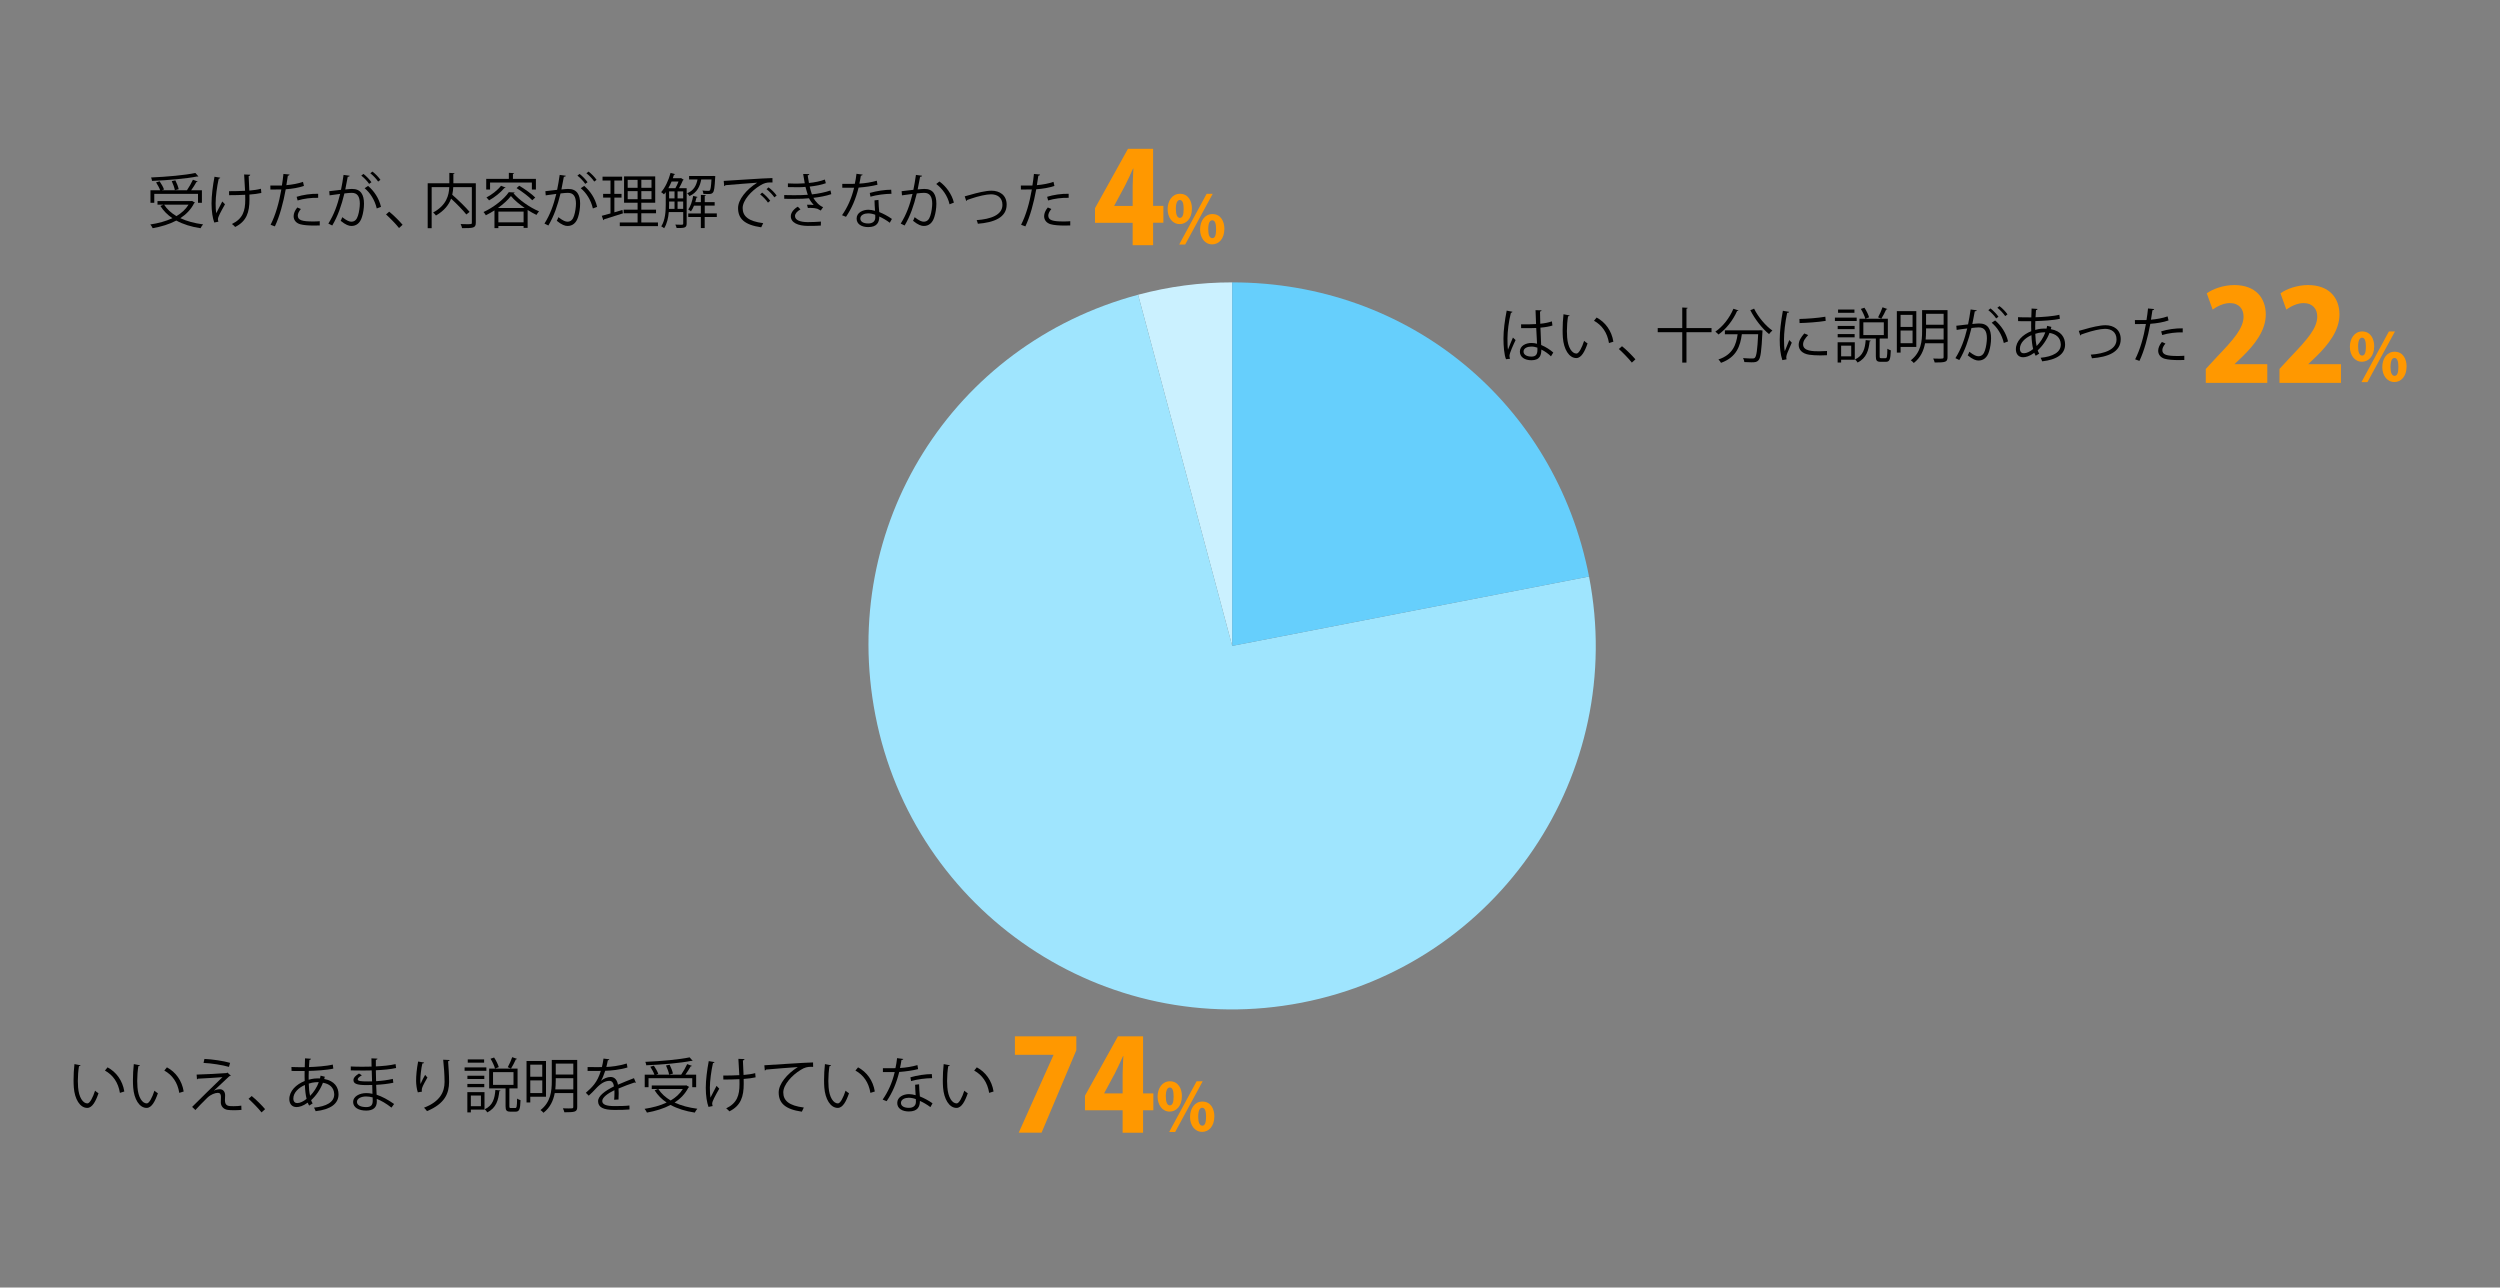 <?xml version="1.0" encoding="UTF-8"?><svg id="b" xmlns="http://www.w3.org/2000/svg" viewBox="0 0 800 412"><rect x="0" y="0" width="800" height="412" fill="#808080" stroke="none"/><g id="c"><path d="M394.3,206.68l-30.11-112.36c9.93-2.66,19.83-3.96,30.11-3.96v116.32Z" style="fill:#cbf1ff; fill-rule:evenodd;"/><path d="M394.3,206.68l114.19-22.2c12.26,63.06-28.93,124.12-91.99,136.38-63.06,12.26-124.12-28.93-136.38-91.99-11.77-60.54,24.51-118.59,84.08-134.55l30.11,112.36Z" style="fill:#9fe5fe; fill-rule:evenodd;"/><path d="M394.3,206.68v-116.32c56.53,0,103.4,38.63,114.19,94.13l-114.19,22.2Z" style="fill:#66cffc; fill-rule:evenodd;"/><path d="M481.93,114.96c-.59-1.37-.82-4.2-.82-6.69s.4-5.7,1.03-8.87l1.84.36c-.04.19-.23.32-.49.34-.68,2.6-1.1,5.98-1.1,8.19,0,1.44.02,2.89.17,3.59.42-1.14,1.18-2.96,1.58-3.86l.85.8c-.63,1.29-1.96,4.18-1.96,5.07,0,.27.06.55.19.91l-1.29.15ZM486.75,103.78c1.6.02,3.19.04,4.79-.08-.08-1.63-.13-3.04-.17-4.45l1.92.06c-.02.19-.19.34-.49.4.02,1.22.06,2.45.09,3.89,1.5-.15,2.72-.42,3.72-.76l.17,1.33c-.91.29-2.22.55-3.84.68.08,2.11.17,4.33.23,5.55,1.44.59,2.89,1.52,3.88,2.41l-.74,1.22c-.78-.78-1.9-1.61-3.08-2.17-.02,1.61-.32,3.42-3.17,3.42-2.22,0-3.7-1.06-3.7-2.74,0-1.94,1.96-2.79,3.7-2.79.59,0,1.22.08,1.8.25-.06-1.2-.17-3.19-.27-5.05-.59.04-1.39.06-1.94.06h-2.89l-.02-1.23ZM491.96,111.24c-.61-.19-1.25-.34-1.88-.34-1.16,0-2.55.42-2.55,1.61,0,1.06,1.14,1.6,2.53,1.6s1.92-.68,1.92-2.2l-.02-.67Z"/><path d="M502.28,100.94c-.04.17-.25.29-.51.3-.23,1.42-.36,3.13-.36,4.73,0,.7.04,1.39.08,2,.23,3.23,1.54,5.19,3,5.17.76,0,1.75-1.94,2.43-4.07.27.27.78.63,1.1.82-.87,2.56-1.98,4.65-3.55,4.69-2.41.04-4.08-2.89-4.35-6.53-.06-.72-.08-1.52-.08-2.38,0-1.67.09-3.5.28-5.11l1.96.38ZM514.87,109.78c-.53-3.32-2.22-5.72-4.79-7.14l.84-1.03c2.77,1.48,4.81,4.22,5.36,7.73l-1.41.44Z"/><path d="M519.04,110.79c1.41,1.12,3.27,3,4.29,4.2l-1.14,1.04c-.95-1.22-2.89-3.21-4.16-4.35l1.01-.89Z"/><path d="M547.69,104.99v1.31h-8.02v9.73h-1.35v-9.73h-7.85v-1.31h7.85v-6.59l1.75.1c-.02.15-.13.25-.4.28v6.21h8.02Z"/><path d="M556.33,99.35c-.08.13-.21.19-.46.17-1.33,3-3.53,5.81-5.95,7.52-.23-.25-.68-.68-1.01-.91,2.36-1.6,4.54-4.35,5.78-7.33l1.63.55ZM562.98,105.69l.3-.02.72.08c0,.13-.02.3-.02.46-.3,6.14-.59,8.34-1.25,9.06-.53.61-1.1.67-2.26.67-.65,0-1.46-.02-2.28-.08-.02-.38-.19-.91-.42-1.27,1.29.11,2.53.13,2.98.13.4,0,.63-.04.82-.25.49-.49.8-2.47,1.04-7.52h-5.22c-.51,3.65-1.58,7.33-6.67,9.16-.17-.32-.51-.82-.82-1.08,4.6-1.54,5.68-4.73,6.14-8.07h-4.08v-1.25h11.02ZM561.31,98.76c1.25,2.62,3.74,5.57,5.85,7.01-.34.27-.82.78-1.06,1.14-2.13-1.69-4.58-4.81-6-7.66l1.22-.49Z"/><path d="M572.52,99.79c-.06.21-.25.32-.63.3-.67,3.1-1.01,6.5-1.01,8.55,0,1.42.06,2.87.25,3.76.36-.93,1.18-2.93,1.44-3.59l.8.84c-.78,1.92-1.35,3-1.61,3.86-.09.32-.15.63-.15.89,0,.21.04.4.09.59l-1.35.25c-.61-1.8-.84-4.01-.84-6.54s.4-5.96,1.01-9.25l2,.34ZM584.62,113.67c-.68.04-1.39.06-2.09.06-1.35,0-2.62-.08-3.53-.21-2.34-.34-3.42-1.63-3.42-3.15,0-1.31.72-2.41,1.79-3.67l1.24.53c-.95.99-1.62,1.9-1.62,2.98,0,2.2,3.23,2.2,5.21,2.2.8,0,1.65-.04,2.45-.09l-.02,1.35ZM575.83,102.07c2.45-.06,5.76-.29,8.28-.72l.11,1.33c-2.36.4-6.17.65-8.36.7l-.04-1.31Z"/><path d="M594.14,101.63v1.08h-6.97v-1.08h6.97ZM593.53,109.53v5.58h-4.37v.89h-1.12v-6.48h5.49ZM593.48,104.29v1.04h-5.42v-1.04h5.42ZM588.06,107.95v-1.04h5.42v1.04h-5.42ZM593.42,99.06v1.04h-5.24v-1.04h5.24ZM592.39,110.61h-3.23v3.42h3.23v-3.42ZM598.66,109c-.02.13-.15.21-.38.25-.3,2.79-.97,5.34-3.86,6.76-.15-.3-.51-.76-.82-.99,2.6-1.2,3.21-3.44,3.42-6.19l1.63.17ZM601.49,114.05c0,.49.08.57.51.57h1.35c.48,0,.57-.38.61-3.02.27.21.78.4,1.1.51-.09,2.94-.4,3.67-1.58,3.67h-1.65c-1.25,0-1.56-.4-1.56-1.73v-5.72h-5.24v-6.33h9.08v6.33h-2.47s-.09.04-.15.04v5.68ZM596.61,98.46c.65.95,1.25,2.22,1.5,3.08-.63.27-.91.36-1.2.46-.23-.85-.84-2.18-1.44-3.15l1.14-.38ZM596.27,103.15v4.07h6.55v-4.07h-6.55ZM603.96,98.89c-.04.11-.19.17-.38.15-.4.87-1.03,2.13-1.56,2.94-.23-.09-.78-.34-1.03-.44.47-.86,1.1-2.26,1.42-3.21l1.54.55Z"/><path d="M613.22,111.01h-5.03v1.82h-1.2v-13.26h6.23v11.44ZM612.02,100.75h-3.84v3.86h3.84v-3.86ZM608.18,109.83h3.84v-4.05h-3.84v4.05ZM623.21,99.22v15.05c0,.85-.21,1.27-.8,1.48s-1.63.25-3.31.25c-.06-.36-.29-.91-.48-1.27.65.02,1.27.04,1.79.04,1.39,0,1.54,0,1.54-.49v-4.43h-5.93c-.44,2.3-1.42,4.62-3.61,6.31-.19-.25-.67-.7-.95-.87,3.29-2.53,3.61-6.19,3.61-9.21v-6.84h8.13ZM616.33,106.05c0,.82-.04,1.69-.13,2.6h5.76v-3.57h-5.62v.97ZM621.96,100.41h-5.62v3.5h5.62v-3.5Z"/><path d="M632.56,99.29c-.04.23-.27.32-.63.34-.21,1.06-.55,2.91-.78,4.05.85-.1,1.63-.17,2.11-.17,2.89-.04,3.88,1.88,3.88,4.73,0,1.42-.27,3.12-.65,4.26-.59,1.94-1.8,2.87-3.38,2.87-.78,0-1.8-.32-3.44-1.65.21-.34.36-.76.51-1.16,1.52,1.18,2.32,1.44,2.91,1.44,1.08,0,1.73-.68,2.11-1.9.4-1.18.61-2.93.61-3.89-.02-2.17-.72-3.46-2.62-3.44-.57,0-1.35.08-2.32.19-.95,3.88-2.07,7.2-3.89,10.26l-1.25-.61c1.84-2.94,2.89-5.89,3.78-9.5-.97.11-2.36.28-3.38.46l-.11-1.33c.93-.11,2.49-.28,3.76-.44.29-1.39.59-3.1.82-4.77l1.98.27ZM636.97,98.7c.91.7,1.99,1.84,2.54,2.66l-.74.53c-.53-.82-1.67-2.01-2.51-2.64l.7-.55ZM641.22,109.76c-.63-2.74-2.13-5.03-3.88-6.48l1.1-.74c1.88,1.58,3.51,3.95,4.14,6.71l-1.37.51ZM639.84,97.96c.93.68,2.01,1.82,2.56,2.64l-.74.55c-.53-.82-1.67-2.03-2.51-2.66l.68-.53Z"/><path d="M656.44,104.61c-.06.25-.11.49-.19.72,3.34.59,4.58,2.68,4.58,4.92,0,3.02-2.58,4.84-7.33,5.38-.08-.27-.34-.84-.51-1.14,3.93-.38,6.46-1.75,6.46-4.2v-.13c-.09-2.2-1.58-3.29-3.61-3.63-.82,2.15-2.2,4.14-3.78,5.59.13.4.3.74.49,1.03l-1.12.7c-.17-.27-.32-.59-.46-.95-1.52,1.12-2.74,1.42-3.59,1.42-1.52,0-2.3-1.12-2.3-2.53,0-2.62,2.17-4.71,4.92-5.81-.04-.99-.04-2.07-.02-3.19-3.21,0-3.55,0-4.18-.04l-.04-1.25c.97.06,2.62.06,4.26.06.02-.87.06-1.94.09-2.83l1.9.13c-.02.19-.21.34-.49.38-.06.7-.1,1.58-.15,2.28,2.07-.06,5.7-.3,7.62-.8l.17,1.29c-2.01.49-5.68.68-7.85.74-.04.99-.06,1.94-.04,2.83,1.33-.42,2.53-.44,2.85-.44.28,0,.53,0,.78.02.08-.3.13-.59.19-.89l1.35.34ZM650.61,111.7c-.3-1.18-.48-2.68-.55-4.45-2.07.91-3.69,2.49-3.69,4.33,0,1.12.63,1.5,1.31,1.46.89-.02,1.92-.53,2.93-1.35ZM654.5,106.36c-.3-.02-1.79-.06-3.21.46.04,1.54.17,2.85.44,3.91,1.14-1.16,2.17-2.7,2.77-4.37Z"/><path d="M665.2,105.88c.34-.08,1.04-.27,1.69-.46,2.36-.7,5.11-1.35,6.88-1.35,2.56,0,4.86,1.37,4.86,4.46,0,4.18-4.14,5.72-9.21,6.12-.08-.29-.27-.93-.38-1.16,4.46-.32,8.25-1.62,8.25-4.88,0-2.37-1.69-3.4-3.71-3.38-1.52.02-3.97.57-6.36,1.39-.44.15-.91.32-1.22.42-.04.15-.17.28-.3.32l-.49-1.48Z"/><path d="M693.93,102.54c-1.62.57-3.76.93-5.83,1.08-.8,4.35-1.96,8.68-3.48,11.87l-1.37-.51c1.56-3.06,2.7-6.99,3.44-11.3-.38.02-2.93.04-3.5.02l-.02-1.29c.3.02.7.02,1.14.02.17,0,2.07,0,2.57-.02.19-1.22.38-2.55.49-3.7l1.96.19c-.02.21-.29.36-.55.38-.11.84-.3,1.86-.47,3.02,1.86-.17,3.74-.49,5.32-1.06l.3,1.31ZM698.98,115.19c-.57.02-1.16.04-1.75.04-1.79,0-3.48-.13-4.5-.42-1.35-.38-2.13-1.37-2.11-2.62.02-.84.38-1.79,1.18-2.75l1.14.49c-.67.78-.99,1.52-.99,2.11,0,1.5,1.44,1.88,4.9,1.88.7,0,1.42-.02,2.13-.08v1.35ZM691.57,106.04c1.96-.63,4.65-1.03,6.9-.97v1.29c-2.15-.06-4.64.25-6.57.85l-.32-1.18Z"/><path d="M725.54,122.52h-19.69v-4.46l3.57-3.86c5.32-5.56,8.52-9.17,8.52-12.91,0-2.35-1.42-4.3-4.38-4.3-2.07,0-4.1,1.06-5.52,2.07l-1.87-5.2c1.91-1.38,5.28-2.64,8.81-2.64,6.94,0,10.07,4.26,10.07,9.42s-3.57,9.62-7.35,13.35l-2.6,2.48v.08h10.43v5.97Z" style="fill:#ff9800;"/><path d="M749.12,122.52h-19.69v-4.46l3.57-3.86c5.32-5.56,8.52-9.17,8.52-12.91,0-2.35-1.42-4.3-4.38-4.3-2.07,0-4.1,1.06-5.52,2.07l-1.87-5.2c1.91-1.38,5.28-2.64,8.81-2.64,6.94,0,10.07,4.26,10.07,9.42s-3.57,9.62-7.35,13.35l-2.6,2.48v.08h10.43v5.97Z" style="fill:#ff9800;"/><path d="M759.74,110.79c0,3.3-1.9,4.97-3.91,4.97-2.37,0-3.87-2.13-3.87-4.78s1.46-4.92,3.95-4.92c2.71,0,3.83,2.43,3.83,4.73ZM754.6,111.03c0,1.73.44,2.75,1.29,2.75s1.2-1.01,1.2-2.85c0-1.71-.32-2.87-1.23-2.87-1.25,0-1.27,2.24-1.27,2.98ZM757.58,122.29h-1.92l8.79-16.23h1.94l-8.81,16.23ZM770.11,117.26c0,3.32-1.88,4.99-3.89,4.99-2.39,0-3.89-2.13-3.89-4.78s1.46-4.92,3.95-4.92c2.75,0,3.83,2.43,3.83,4.71ZM764.96,117.54c0,1.73.46,2.73,1.31,2.73s1.21-.99,1.21-2.85c0-1.69-.3-2.87-1.23-2.87-.55,0-1.29.38-1.29,3Z" style="fill:#ff9800;"/><path d="M25.78,340.89c-.04.17-.25.29-.51.3-.23,1.42-.36,3.13-.36,4.73,0,.7.04,1.39.08,2,.23,3.23,1.54,5.19,3,5.17.76,0,1.75-1.94,2.43-4.07.27.27.78.63,1.1.82-.87,2.56-1.98,4.65-3.55,4.69-2.41.04-4.08-2.89-4.35-6.54-.06-.72-.08-1.52-.08-2.37,0-1.67.09-3.5.28-5.11l1.96.38ZM38.37,349.72c-.53-3.33-2.22-5.72-4.79-7.14l.84-1.03c2.77,1.48,4.81,4.22,5.36,7.73l-1.41.44Z"/><path d="M44.78,340.89c-.04.17-.25.29-.51.3-.23,1.42-.36,3.13-.36,4.73,0,.7.04,1.39.08,2,.23,3.23,1.54,5.19,3,5.17.76,0,1.75-1.94,2.43-4.07.27.27.78.63,1.1.82-.87,2.56-1.98,4.65-3.55,4.69-2.41.04-4.08-2.89-4.35-6.54-.06-.72-.08-1.52-.08-2.37,0-1.67.09-3.5.28-5.11l1.96.38ZM57.37,349.72c-.53-3.33-2.22-5.72-4.79-7.14l.84-1.03c2.77,1.48,4.81,4.22,5.36,7.73l-1.41.44Z"/><path d="M68.49,349c.65-.32,1.27-.44,1.88-.44.97,0,1.67.74,1.67,1.94,0,.49-.06,1.08-.06,1.54,0,1.94,1.14,1.94,2.77,1.94.84,0,1.79-.06,2.47-.17,0,.85.06,1.35.06,1.35-.74.08-1.63.11-2.47.11-.78,0-1.48-.04-1.98-.11-1.37-.21-2.15-1.22-2.17-2.34,0-.44.04-1.29.04-1.86,0-.8-.3-1.25-.97-1.25-.91,0-2.32.53-3.4,1.58-1.1,1.08-3.17,3.17-3.82,3.93,0,0-.21-.27-1.03-1.01,1.8-1.84,7.77-7.64,9.71-9.52-1.39.13-5.7.38-7.86.49-.06.11-.15.19-.3.21l-.11-1.52c2.66-.08,7.66-.32,9.57-.49l.28-.17,1.1,1.01c-.11.09-.25.13-.46.15-1.2,1.12-3.53,3.27-4.94,4.62v.02ZM73.26,341.4c-2.03-.59-5.6-1.16-8.13-1.27l.29-1.27c2.62.11,6.04.63,8.21,1.25l-.36,1.29Z"/><path d="M80.54,350.73c1.41,1.12,3.27,3,4.29,4.2l-1.14,1.04c-.95-1.22-2.89-3.21-4.16-4.35l1.01-.89Z"/><path d="M103.94,344.56c-.06.25-.11.49-.19.72,3.34.59,4.58,2.68,4.58,4.92,0,3.02-2.58,4.84-7.33,5.38-.08-.27-.34-.84-.51-1.14,3.93-.38,6.46-1.75,6.46-4.2v-.13c-.09-2.2-1.58-3.29-3.61-3.63-.82,2.15-2.2,4.14-3.78,5.58.13.4.3.74.49,1.03l-1.12.7c-.17-.27-.32-.59-.46-.95-1.52,1.12-2.74,1.42-3.59,1.42-1.52,0-2.3-1.12-2.3-2.53,0-2.62,2.17-4.71,4.92-5.81-.04-.99-.04-2.07-.02-3.19-3.21,0-3.55,0-4.18-.04l-.04-1.25c.97.06,2.62.06,4.26.06.02-.87.06-1.94.09-2.83l1.9.13c-.02.19-.21.34-.49.38-.06.7-.1,1.58-.15,2.28,2.07-.06,5.7-.3,7.62-.8l.17,1.29c-2.01.49-5.68.68-7.85.74-.04.99-.06,1.94-.04,2.83,1.33-.42,2.53-.44,2.85-.44.28,0,.53,0,.78.02.08-.3.13-.59.19-.89l1.35.34ZM98.11,351.64c-.3-1.18-.48-2.68-.55-4.45-2.07.91-3.69,2.49-3.69,4.33,0,1.12.63,1.5,1.31,1.46.89-.02,1.92-.53,2.93-1.35ZM102.01,346.3c-.3-.02-1.79-.06-3.21.46.04,1.54.17,2.85.44,3.91,1.14-1.16,2.17-2.7,2.77-4.37Z"/><path d="M112.23,341.27c1.18.08,2.75.08,4.05.08.85,0,1.82-.02,2.62-.04-.02-.91-.04-1.98-.04-2.64l1.92.09c-.02.23-.19.34-.51.4-.02.3,0,1.77,0,2.09,2.22-.11,4.43-.3,6.31-.74l.17,1.25c-1.86.42-4.07.61-6.48.72.02,1.14.04,2.32.08,3.5,1.84-.11,3.82-.36,5.36-.74l.15,1.24c-1.6.34-3.59.57-5.49.67l.15,3.17c1.75.57,3.61,1.56,5.59,2.96l-.84,1.16c-1.71-1.35-3.32-2.26-4.71-2.79,0,.3.02.65.02.89-.02,1.8-1.1,2.85-3.4,2.85-2.41,0-4.18-.99-4.18-2.77s2.07-2.83,4.2-2.83c.63,0,1.29.06,1.99.23-.02-.82-.06-1.8-.08-2.83-.61.02-1.29.04-1.84.04-3.25,0-4.16-.51-4.16-1.62,0-.72.55-1.31,1.77-2.09l.91.59c-.85.48-1.31.89-1.31,1.27,0,.57.89.68,3.31.68.42,0,.85,0,1.27-.02l-.11-3.51c-.82.04-1.77.04-2.62.04-1.22,0-2.94,0-4.08-.04v-1.25ZM119.26,351.17c-.76-.21-1.46-.3-2.13-.3-1.44,0-2.91.59-2.91,1.73s1.33,1.67,2.98,1.67c1.5,0,2.07-.67,2.07-2l-.02-1.1Z"/><path d="M133.7,349.53c-.36-1.03-.53-2.51-.55-3.57,0-1.79.19-3.86.65-6.27l1.9.32c-.08.25-.3.3-.55.32-.38,1.58-.65,3.99-.65,5.53,0,.42.02.76.06,1.03.38-.93,1.08-2.22,1.48-2.94.17.25.55.65.74.84-1.41,2.53-1.82,3.25-1.82,4.05,0,.15.02.3.06.48l-1.31.23ZM143.88,339.2c-.02.23-.17.32-.49.42.13,1.65.32,4.41.32,6.59-.02,3.67-1.35,6.97-7.07,9.35-.21-.3-.66-.82-.95-1.1,5.19-1.98,6.57-5.11,6.57-8.23,0-2.34-.23-5.09-.44-7.12l2.05.09Z"/><path d="M155.64,341.57v1.08h-6.97v-1.08h6.97ZM155.04,349.48v5.59h-4.37v.89h-1.12v-6.48h5.49ZM154.98,344.23v1.04h-5.41v-1.04h5.41ZM149.56,347.9v-1.04h5.41v1.04h-5.41ZM154.92,339.01v1.04h-5.24v-1.04h5.24ZM153.9,350.56h-3.23v3.42h3.23v-3.42ZM160.16,348.95c-.02.13-.15.21-.38.25-.3,2.79-.97,5.34-3.86,6.76-.15-.3-.51-.76-.82-.99,2.6-1.2,3.21-3.44,3.42-6.19l1.63.17ZM163,354c0,.49.08.57.51.57h1.35c.48,0,.57-.38.61-3.02.27.21.78.4,1.1.51-.09,2.95-.4,3.67-1.58,3.67h-1.65c-1.25,0-1.56-.4-1.56-1.73v-5.72h-5.24v-6.33h9.08v6.33h-2.47s-.09.04-.15.04v5.68ZM158.11,338.4c.65.95,1.25,2.22,1.5,3.08-.63.27-.91.36-1.2.46-.23-.86-.84-2.19-1.44-3.15l1.14-.38ZM157.77,343.09v4.07h6.55v-4.07h-6.55ZM165.46,338.84c-.04.11-.19.17-.38.15-.4.87-1.03,2.13-1.56,2.95-.23-.1-.78-.34-1.03-.44.47-.85,1.1-2.26,1.42-3.21l1.54.55Z"/><path d="M174.72,350.96h-5.03v1.82h-1.2v-13.26h6.23v11.44ZM173.52,340.7h-3.84v3.86h3.84v-3.86ZM169.69,349.78h3.84v-4.05h-3.84v4.05ZM184.71,339.16v15.04c0,.86-.21,1.27-.8,1.48s-1.63.25-3.31.25c-.06-.36-.29-.91-.48-1.27.65.02,1.27.04,1.79.04,1.39,0,1.54,0,1.54-.49v-4.43h-5.93c-.44,2.3-1.42,4.62-3.61,6.31-.19-.25-.67-.7-.95-.87,3.29-2.53,3.61-6.19,3.61-9.21v-6.84h8.13ZM177.83,346c0,.82-.04,1.69-.13,2.6h5.76v-3.57h-5.62v.97ZM183.46,340.36h-5.62v3.5h5.62v-3.5Z"/><path d="M203.45,346.46s-.08.04-.11.04c-.11,0-.21-.06-.29-.11-1.44.47-3.55,1.25-5.13,1.94.04.44.06.93.06,1.48,0,.61-.02,1.29-.06,2.03l-1.39.08c.06-.68.1-1.56.1-2.3,0-.29,0-.55-.02-.76-2.15,1.04-3.89,2.32-3.89,3.46s1.31,1.63,3.93,1.63c1.84,0,3.55-.04,4.77-.19l.02,1.27c-1.12.11-2.83.15-4.79.15-3.65,0-5.26-.87-5.26-2.81,0-1.67,2.2-3.29,5.05-4.71-.11-1.2-.65-1.79-1.41-1.79-1.39,0-2.83.78-4.54,2.68-.53.59-1.27,1.33-2.09,2.07l-.93-.93c1.9-1.67,3.69-3.27,4.79-7.01l-1.06.02h-3.17v-1.24c1.16.02,2.51.02,3.29.02l1.29-.02c.21-.87.38-1.69.51-2.72l1.86.23c-.04.19-.19.3-.48.34-.13.76-.3,1.42-.47,2.11,1.29-.02,4.06-.32,6.53-1.1l.23,1.27c-2.37.74-5.24,1.01-7.12,1.06-.46,1.42-.93,2.56-1.37,3.21h.02c.84-.74,2.09-1.23,3.06-1.23,1.29,0,2.11.93,2.36,2.47,1.6-.72,3.61-1.5,5.13-2.09l.59,1.44Z"/><path d="M219.6,347.29l.95.55c-.04.09-.15.15-.27.19-1.01,2-2.55,3.57-4.41,4.79,2.09.97,4.56,1.63,7.28,1.98-.29.3-.63.85-.82,1.23-2.93-.44-5.55-1.25-7.75-2.45-2.24,1.18-4.84,1.96-7.56,2.45-.15-.34-.49-.91-.76-1.2,2.53-.38,4.98-1.03,7.07-2.01-1.58-1.06-2.87-2.36-3.84-3.91l1.01-.42h-1.94v-1.14h10.79l.25-.06ZM207.53,345.03v2.87h-1.22v-4.01h3.1c-.25-.72-.8-1.75-1.31-2.53l1.14-.34c.57.82,1.18,1.92,1.41,2.62l-.72.25h8.05c.67-.97,1.46-2.39,1.92-3.38l1.52.57c-.06.11-.21.15-.4.15-.42.78-1.08,1.8-1.69,2.66h3.44v4.01h-1.25v-2.87h-13.98ZM221.65,339.45c-.06.04-.11.06-.21.06-.06,0-.11-.02-.19-.04-3.48.7-9.44,1.22-14.44,1.42-.02-.32-.19-.8-.3-1.1,4.96-.21,10.9-.74,14.17-1.44l.97,1.1ZM210.67,348.49c.93,1.46,2.28,2.68,3.95,3.67,1.61-.95,2.96-2.17,3.88-3.67h-7.83ZM214.28,340.72c.46.89.93,2.11,1.06,2.83l-1.23.32c-.11-.76-.55-1.98-.99-2.91l1.16-.25Z"/><path d="M228.64,339.86c-.04.17-.21.3-.49.34-.55,2.39-.99,5.72-.99,7.85,0,1.31.06,2.43.19,3.19.42-.86,1.35-2.66,1.94-3.76l.87.89c-1.39,2.47-2.26,4.05-2.26,4.79,0,.23.06.48.15.78l-1.33.27c-.49-1.37-.87-3.46-.87-6.12,0-2.43.4-5.7.95-8.53l1.84.3ZM231.45,344.18c1.52,0,3.76-.04,5.13-.13-.11-2.2-.25-4.83-.3-5.22l1.96.08c-.02.21-.21.38-.51.44.04,1.04.13,2.98.21,4.64,1.29-.11,2.68-.3,3.72-.59l.13,1.35c-1.06.23-2.41.42-3.82.51,0,.11.02.42.02,1.54,0,4.1-.91,7.01-4.58,8.83-.15-.21-.7-.72-1.03-.95,3.51-1.71,4.26-4.2,4.26-7.77l-.02-1.58c-1.27.08-3.46.13-5.15.13l-.02-1.27Z"/><path d="M244.58,340.89c1.42-.06,13.13-.89,15.6-.91l.02,1.42c-.25-.02-.47-.02-.7-.02-1.1,0-2.03.19-3.25.97-2.85,1.71-5.6,4.77-5.6,7.22,0,2.66,1.86,4.24,6.57,4.84l-.63,1.33c-5.4-.78-7.41-2.79-7.41-6.17,0-2.68,2.64-5.93,6.12-8.11-2.01.13-7.69.57-10.14.8-.06.15-.27.29-.42.3l-.15-1.67Z"/><path d="M265.94,340.89c-.04.17-.25.29-.51.3-.23,1.42-.36,3.13-.36,4.73,0,.7.04,1.39.08,2,.23,3.23,1.54,5.19,3,5.17.76,0,1.75-1.94,2.43-4.07.27.27.78.63,1.1.82-.87,2.56-1.98,4.65-3.55,4.69-2.41.04-4.08-2.89-4.35-6.54-.06-.72-.08-1.52-.08-2.37,0-1.67.09-3.5.28-5.11l1.96.38ZM278.53,349.72c-.53-3.33-2.22-5.72-4.79-7.14l.84-1.03c2.77,1.48,4.81,4.22,5.36,7.73l-1.41.44Z"/><path d="M289.06,338.88c-.06.15-.25.3-.59.32-.13.84-.3,1.82-.47,2.56,1.86-.11,3.93-.44,5.58-.93l.21,1.29c-1.77.44-3.86.74-6.04.91-.91,3.65-2.17,6.61-4.03,9.35l-1.27-.51c1.73-2.49,3.04-5.34,3.86-8.8h-3.78v-1.24h2.26c.59,0,1.2-.02,1.75-.02.23-1.01.4-2.09.53-3.21l1.99.27ZM294.11,346.97c.02,1.54.13,2.58.25,3.89,1.22.48,2.79,1.29,4.05,2.2l-.68,1.22c-1.04-.8-2.34-1.54-3.36-1.99,0,1.9-.76,3.38-3.55,3.38-2.11,0-3.72-.95-3.7-2.74,0-1.9,1.99-2.81,3.74-2.81.68,0,1.39.13,2.15.34-.08-1.22-.17-2.45-.17-3.34l1.29-.15ZM293.07,351.72c-.78-.3-1.58-.44-2.26-.44-1.14,0-2.49.46-2.51,1.63,0,1.08,1.06,1.6,2.55,1.6,1.37,0,2.24-.67,2.24-1.92,0-.3,0-.59-.02-.87ZM298.27,345.01c-2.15.02-4.75.36-6.73.93l-.21-1.2c2.17-.63,4.79-1.03,6.86-1.03l.08,1.29Z"/><path d="M303.94,340.89c-.04.17-.25.29-.51.3-.23,1.42-.36,3.13-.36,4.73,0,.7.04,1.39.08,2,.23,3.23,1.54,5.19,3,5.17.76,0,1.75-1.94,2.43-4.07.27.27.78.63,1.1.82-.87,2.56-1.98,4.65-3.55,4.69-2.41.04-4.08-2.89-4.35-6.54-.06-.72-.08-1.52-.08-2.37,0-1.67.09-3.5.28-5.11l1.96.38ZM316.53,349.72c-.53-3.33-2.22-5.72-4.79-7.14l.84-1.03c2.77,1.48,4.81,4.22,5.36,7.73l-1.41.44Z"/><path d="M324.77,331.62h19.65v4.46l-11.12,26.38h-7.31l11.12-24.84v-.08h-12.34v-5.93Z" style="fill:#ff9800;"/><path d="M365.77,362.47h-6.53v-7.18h-12.05v-4.67l10.55-19h8.04v18.26h3.29v5.4h-3.29v7.18ZM353.35,349.89h5.89v-6.29c0-1.75.16-3.82.24-5.64h-.12c-.85,1.83-1.62,3.65-2.6,5.52l-3.41,6.33v.08Z" style="fill:#ff9800;"/><path d="M378.21,350.74c0,3.3-1.9,4.97-3.91,4.97-2.37,0-3.87-2.13-3.87-4.78s1.46-4.92,3.95-4.92c2.71,0,3.83,2.43,3.83,4.73ZM373.07,350.97c0,1.73.44,2.75,1.29,2.75s1.2-1.01,1.2-2.85c0-1.71-.32-2.87-1.23-2.87-1.25,0-1.27,2.24-1.27,2.98ZM376.05,362.24h-1.92l8.79-16.23h1.94l-8.81,16.23ZM388.59,357.21c0,3.32-1.88,4.99-3.89,4.99-2.39,0-3.89-2.13-3.89-4.78s1.46-4.92,3.95-4.92c2.75,0,3.83,2.43,3.83,4.71ZM383.43,357.48c0,1.73.46,2.73,1.31,2.73s1.2-.99,1.2-2.85c0-1.69-.3-2.87-1.23-2.87-.55,0-1.29.38-1.29,3Z" style="fill:#ff9800;"/><path d="M61.44,64.29l.95.55c-.04.1-.15.15-.27.19-1.01,2-2.55,3.57-4.41,4.79,2.09.97,4.56,1.63,7.28,1.98-.29.3-.63.85-.82,1.23-2.93-.44-5.55-1.25-7.75-2.45-2.24,1.18-4.84,1.96-7.56,2.45-.15-.34-.49-.91-.76-1.2,2.53-.38,4.98-1.03,7.07-2.01-1.58-1.06-2.87-2.36-3.84-3.91l1.01-.42h-1.94v-1.14h10.79l.25-.06ZM49.37,62.03v2.87h-1.22v-4.01h3.1c-.25-.72-.8-1.75-1.31-2.53l1.14-.34c.57.82,1.18,1.92,1.41,2.62l-.72.25h8.05c.67-.97,1.46-2.39,1.92-3.38l1.52.57c-.06.11-.21.15-.4.15-.42.78-1.08,1.8-1.69,2.66h3.44v4.01h-1.25v-2.87h-13.98ZM63.49,56.45c-.06.04-.11.06-.21.06-.06,0-.11-.02-.19-.04-3.48.7-9.44,1.22-14.44,1.42-.02-.32-.19-.8-.3-1.1,4.96-.21,10.9-.74,14.17-1.44l.97,1.1ZM52.51,65.49c.93,1.46,2.28,2.68,3.95,3.67,1.61-.95,2.96-2.17,3.88-3.67h-7.83ZM56.12,57.72c.46.89.93,2.11,1.06,2.83l-1.23.32c-.11-.76-.55-1.98-.99-2.91l1.16-.25Z"/><path d="M70.48,56.86c-.04.17-.21.3-.49.34-.55,2.39-.99,5.72-.99,7.85,0,1.31.06,2.43.19,3.19.42-.86,1.35-2.66,1.94-3.76l.87.89c-1.39,2.47-2.26,4.05-2.26,4.79,0,.23.06.48.15.78l-1.33.27c-.49-1.37-.87-3.46-.87-6.12,0-2.43.4-5.7.95-8.53l1.84.3ZM73.29,61.18c1.52,0,3.76-.04,5.13-.13-.11-2.2-.25-4.83-.3-5.22l1.96.08c-.02.21-.21.38-.51.44.04,1.04.13,2.98.21,4.64,1.29-.11,2.68-.3,3.72-.59l.13,1.35c-1.06.23-2.41.42-3.82.51,0,.11.02.42.02,1.54,0,4.1-.91,7.01-4.58,8.83-.15-.21-.7-.72-1.03-.95,3.51-1.71,4.26-4.2,4.26-7.77l-.02-1.58c-1.27.08-3.46.13-5.15.13l-.02-1.27Z"/><path d="M97.27,59.49c-1.61.57-3.76.93-5.83,1.08-.8,4.35-1.96,8.68-3.48,11.87l-1.37-.51c1.56-3.06,2.7-6.99,3.44-11.3-.38.02-2.93.04-3.5.02l-.02-1.29c.3.02.7.02,1.14.02.17,0,2.07,0,2.56-.02.19-1.22.38-2.55.49-3.7l1.96.19c-.02.21-.28.36-.55.38-.11.84-.3,1.86-.47,3.02,1.86-.17,3.74-.49,5.32-1.06l.3,1.31ZM102.32,72.14c-.57.02-1.16.04-1.75.04-1.79,0-3.48-.13-4.5-.42-1.35-.38-2.13-1.37-2.11-2.62.02-.84.38-1.79,1.18-2.75l1.14.49c-.67.78-.99,1.52-.99,2.11,0,1.5,1.44,1.88,4.9,1.88.7,0,1.42-.02,2.13-.08v1.35ZM94.91,62.98c1.96-.63,4.65-1.03,6.9-.97v1.29c-2.15-.06-4.64.25-6.57.85l-.32-1.18Z"/><path d="M111.9,56.24c-.04.23-.27.32-.63.34-.21,1.06-.55,2.91-.78,4.05.85-.09,1.63-.17,2.11-.17,2.89-.04,3.88,1.88,3.88,4.73,0,1.42-.27,3.12-.65,4.25-.59,1.94-1.8,2.87-3.38,2.87-.78,0-1.8-.32-3.44-1.65.21-.34.36-.76.51-1.16,1.52,1.18,2.32,1.44,2.91,1.44,1.08,0,1.73-.68,2.11-1.9.4-1.18.61-2.93.61-3.89-.02-2.17-.72-3.46-2.62-3.44-.57,0-1.35.08-2.32.19-.95,3.88-2.07,7.2-3.89,10.26l-1.25-.61c1.84-2.94,2.89-5.89,3.78-9.5-.97.11-2.36.29-3.38.46l-.11-1.33c.93-.11,2.49-.29,3.76-.44.29-1.39.59-3.1.82-4.77l1.98.27ZM116.31,55.65c.91.7,1.99,1.84,2.55,2.66l-.74.53c-.53-.82-1.67-2.01-2.51-2.64l.7-.55ZM120.56,66.71c-.63-2.74-2.13-5.03-3.88-6.48l1.1-.74c1.88,1.58,3.51,3.95,4.14,6.71l-1.37.51ZM119.18,54.91c.93.68,2.01,1.82,2.56,2.64l-.74.55c-.53-.82-1.67-2.03-2.51-2.66l.68-.53Z"/><path d="M124.54,67.73c1.41,1.12,3.27,3,4.29,4.2l-1.14,1.04c-.95-1.22-2.89-3.21-4.16-4.35l1.01-.89Z"/><path d="M152.26,58.63v12.61c0,.89-.21,1.31-.85,1.54-.65.21-1.82.23-3.55.23-.06-.38-.27-.95-.46-1.31.7.02,1.39.04,1.94.04,1.58,0,1.65,0,1.65-.49v-11.36h-5.95c-.04.78-.13,1.6-.32,2.43,1.98,1.73,4.35,4.03,5.55,5.49l-1.04.82c-1.04-1.31-3.04-3.38-4.88-5.07-.7,1.92-2.11,3.82-4.84,5.41-.19-.29-.61-.74-.91-.97,4.33-2.34,5.05-5.55,5.17-8.11h-5.64v13.13h-1.27v-14.38h6.93v-3.32l1.67.11c-.02.13-.11.23-.38.27v2.94h7.2Z"/><path d="M158.22,67.33c-.89.57-1.82,1.1-2.75,1.56-.17-.3-.49-.78-.74-1.04,3.29-1.52,6.57-4.12,8.09-6.36l1.88.11c-.04.13-.19.23-.38.25,1.84,2.18,5.24,4.56,8.17,5.78-.29.3-.61.78-.82,1.14-.91-.44-1.88-.97-2.83-1.58v5.72h-1.29v-.59h-8.07v.68h-1.25v-5.66ZM156.82,58.42v2.22h-1.23v-3.4h7.24v-1.94l1.69.11c-.02.13-.13.23-.38.25v1.58h7.35v3.4h-1.29v-2.22h-13.37ZM161.8,60.02c-.08.11-.21.17-.42.17-1.23,1.46-3.15,2.98-4.88,3.93-.19-.25-.59-.72-.84-.93,1.65-.85,3.53-2.28,4.67-3.74l1.46.57ZM167.89,66.55c-1.73-1.2-3.34-2.54-4.39-3.82-.93,1.22-2.41,2.58-4.14,3.82h8.53ZM159.48,71.15h8.07v-3.44h-8.07v3.44ZM170.33,64.08c-1.04-1.12-3.23-2.77-5.03-3.89l.85-.76c1.8,1.06,4.03,2.66,5.13,3.78l-.95.87Z"/><path d="M181.06,56.24c-.04.23-.27.32-.63.34-.21,1.06-.55,2.91-.78,4.05.85-.09,1.63-.17,2.11-.17,2.89-.04,3.88,1.88,3.88,4.73,0,1.42-.27,3.12-.65,4.25-.59,1.94-1.8,2.87-3.38,2.87-.78,0-1.8-.32-3.44-1.65.21-.34.36-.76.51-1.16,1.52,1.18,2.32,1.44,2.91,1.44,1.08,0,1.73-.68,2.11-1.9.4-1.18.61-2.93.61-3.89-.02-2.17-.72-3.46-2.62-3.44-.57,0-1.35.08-2.32.19-.95,3.88-2.07,7.2-3.89,10.26l-1.25-.61c1.84-2.94,2.89-5.89,3.78-9.5-.97.11-2.36.29-3.38.46l-.11-1.33c.93-.11,2.49-.29,3.76-.44.29-1.39.59-3.1.82-4.77l1.98.27ZM185.47,55.65c.91.7,1.99,1.84,2.55,2.66l-.74.53c-.53-.82-1.67-2.01-2.51-2.64l.7-.55ZM189.72,66.71c-.63-2.74-2.13-5.03-3.88-6.48l1.1-.74c1.88,1.58,3.51,3.95,4.14,6.71l-1.37.51ZM188.34,54.91c.93.68,2.01,1.82,2.56,2.64l-.74.55c-.53-.82-1.67-2.03-2.51-2.66l.68-.53Z"/><path d="M196.6,63.23v4.71l2.58-.76c.02.11.04.23.15,1.1-2.2.7-4.54,1.46-6,1.9-.02.15-.13.25-.25.29l-.51-1.41c.78-.19,1.73-.46,2.79-.76v-5.07h-2.36v-1.2h2.36v-4.27h-2.55v-1.22h6.27v1.22h-2.49v4.27h2.3v1.2h-2.3ZM205.23,71.19h5.32v1.18h-12.22v-1.18h5.7v-2.94h-4.45v-1.16h4.45v-2.22h-4.33v-8.43h9.97v8.43h-4.45v2.22h4.71v1.16h-4.71v2.94ZM200.86,57.55v2.55h3.17v-2.55h-3.17ZM200.86,63.74h3.17v-2.58h-3.17v2.58ZM208.48,60.09v-2.55h-3.25v2.55h3.25ZM208.48,63.74v-2.58h-3.25v2.58h3.25Z"/><path d="M219.73,60.23v11.32c0,1.42-.8,1.42-3.21,1.42-.06-.3-.25-.8-.42-1.1.61.02,1.16.04,1.56.04.87,0,.97,0,.97-.38v-3.67h-4.62c-.15,1.81-.57,3.74-1.48,5.17-.19-.17-.68-.48-.93-.59,1.31-2.05,1.44-4.92,1.44-7.09v-3.86c-.19.25-.38.49-.57.7-.21-.19-.63-.53-.91-.7,1.27-1.39,2.38-3.78,3.02-6.17l1.46.4c-.04.13-.15.19-.38.19-.11.38-.23.74-.36,1.12h2.43l.19-.06.87.57c-.04.08-.15.11-.25.15-.3.74-.8,1.71-1.25,2.53h2.43ZM216.12,60.23c.36-.61.72-1.41,1.01-2.15h-2.22c-.32.76-.67,1.48-1.04,2.15h2.26ZM214.12,64.5v.85c0,.46,0,.97-.04,1.48h1.77v-2.34h-1.73ZM214.12,61.25v2.24h1.73v-2.24h-1.73ZM216.82,61.25v2.24h1.8v-2.24h-1.8ZM216.82,66.84h1.8v-2.34h-1.8v2.34ZM228.9,56.35c0,.13-.02.27-.04.4-.17,3.23-.32,4.43-.74,4.88-.25.3-.55.46-1.42.46-.44,0-1.03-.02-1.61-.04-.02-.32-.13-.78-.3-1.08.8.1,1.54.1,1.8.1.29,0,.46-.02.57-.17.23-.27.38-1.18.51-3.48h-3.27c-.4,2.11-1.23,4.16-3.76,5.32-.15-.27-.48-.68-.74-.89,2.13-.89,2.94-2.55,3.31-4.43h-2.7v-1.1h7.48l.25-.02.67.06ZM229.38,68.3v1.14h-3.88v3.55h-1.23v-3.55h-4.03v-1.14h4.03v-2.49h-2.19c-.27.7-.61,1.33-.97,1.82-.21-.17-.61-.46-.87-.61.74-.97,1.27-2.66,1.58-4.33l1.41.34c-.04.11-.15.19-.36.19-.11.48-.23.97-.38,1.46h1.79v-2.32l1.6.09c-.02.13-.11.23-.36.27v1.96h3.17v1.12h-3.17v2.49h3.88Z"/><path d="M231.58,57.89c1.42-.06,13.13-.89,15.6-.91l.02,1.42c-.25-.02-.47-.02-.7-.02-1.1,0-2.03.19-3.25.97-2.85,1.71-5.6,4.77-5.6,7.22,0,2.66,1.86,4.24,6.57,4.84l-.63,1.33c-5.4-.78-7.41-2.79-7.41-6.17,0-2.68,2.64-5.93,6.12-8.11-2.09.15-7.69.57-10.14.8-.06.15-.27.29-.42.3l-.15-1.67ZM243.89,61.63c.91.68,1.99,1.8,2.58,2.62l-.72.59c-.53-.84-1.69-2.01-2.51-2.64l.65-.57ZM245.94,59.96c.93.68,2.03,1.79,2.58,2.62l-.72.57c-.51-.76-1.61-1.94-2.51-2.62l.65-.57Z"/><path d="M266.01,62.13c-1.71.59-3.78.95-5.74,1.18.59,1.03,1.75,2.45,3.13,2.98l-.76,1.08c-.27-.13-.76-.36-1.1-.57-.42-.15-1.35-.28-2.24-.28-.27,0-.53.02-.78.04l-.27-1.04c.65-.04,1.58,0,2.13.08-.51-.55-1.12-1.37-1.5-2.15-1.27.13-2.68.19-5.09.19-.93,0-1.98,0-2.83-.02l-.02-1.2c.85.02,1.96.04,2.91.04,1.56,0,3.1,0,4.64-.13-.21-.59-.51-1.67-.74-2.53-.76.08-1.61.11-2.39.11-1.03,0-2.34,0-3.23-.04v-1.18c1.14.06,2.39.06,3.21.06.68,0,1.46-.04,2.18-.09-.17-.87-.36-1.92-.51-2.98l1.96.02c0,.23-.17.36-.51.42.11.82.25,1.69.4,2.43,1.79-.17,3.7-.55,5.09-1.1l.32,1.18c-1.39.51-3.27.87-5.17,1.08.25,1.01.49,1.9.72,2.49,2.01-.21,4.2-.65,5.93-1.25l.27,1.2ZM262.67,72.18c-1.04.08-2.3.11-4.18.11-3.08-.02-5.47-1.01-5.43-3.15.02-1.12,1.01-2.32,2.24-3l.85.87c-1.1.59-1.75,1.39-1.75,2.11,0,1.35,1.67,1.94,4.08,1.96,1.42,0,2.93-.08,4.22-.17l-.04,1.27Z"/><path d="M276.06,55.88c-.06.15-.25.3-.59.32-.13.84-.3,1.82-.47,2.56,1.86-.11,3.93-.44,5.58-.93l.21,1.29c-1.77.44-3.86.74-6.04.91-.91,3.65-2.17,6.61-4.03,9.35l-1.27-.51c1.73-2.49,3.04-5.34,3.86-8.8h-3.78v-1.23h2.26c.59,0,1.2-.02,1.75-.02.23-1.01.4-2.09.53-3.21l1.99.27ZM281.11,63.97c.02,1.54.13,2.58.25,3.89,1.22.48,2.79,1.29,4.05,2.2l-.68,1.22c-1.04-.8-2.34-1.54-3.36-1.99,0,1.9-.76,3.38-3.55,3.38-2.11,0-3.72-.95-3.7-2.74,0-1.9,1.99-2.81,3.74-2.81.68,0,1.39.13,2.15.34-.08-1.22-.17-2.45-.17-3.34l1.29-.15ZM280.07,68.72c-.78-.3-1.58-.44-2.26-.44-1.14,0-2.49.46-2.51,1.63,0,1.08,1.06,1.6,2.55,1.6,1.37,0,2.24-.66,2.24-1.92,0-.3,0-.59-.02-.87ZM285.27,62.01c-2.15.02-4.75.36-6.73.93l-.21-1.2c2.17-.63,4.79-1.03,6.86-1.03l.08,1.29Z"/><path d="M295.06,56.24c-.04.23-.27.32-.63.34-.21,1.06-.55,2.91-.78,4.05.85-.09,1.63-.17,2.11-.17,2.89-.04,3.88,1.88,3.88,4.73,0,1.42-.27,3.12-.65,4.25-.59,1.94-1.8,2.87-3.38,2.87-.78,0-1.8-.32-3.44-1.65.21-.34.36-.76.51-1.16,1.52,1.18,2.32,1.44,2.91,1.44,1.08,0,1.73-.68,2.11-1.9.4-1.18.61-2.93.61-3.89-.02-2.17-.72-3.46-2.62-3.44-.57,0-1.35.08-2.32.19-.95,3.88-2.07,7.2-3.89,10.26l-1.25-.61c1.84-2.94,2.89-5.89,3.78-9.5-.97.11-2.36.29-3.38.46l-.11-1.33c.93-.11,2.49-.29,3.76-.44.29-1.39.59-3.1.82-4.77l1.98.27ZM303.86,65.38c-.61-2.77-2.41-5.13-4.27-6.5l1.03-.8c2.01,1.42,4.01,4.05,4.62,6.76l-1.37.53Z"/><path d="M308.7,62.83c.34-.08,1.04-.27,1.69-.46,2.36-.7,5.11-1.35,6.88-1.35,2.56,0,4.86,1.37,4.86,4.46,0,4.18-4.14,5.72-9.21,6.12-.08-.29-.27-.93-.38-1.16,4.46-.32,8.24-1.61,8.24-4.88,0-2.38-1.69-3.4-3.7-3.38-1.52.02-3.97.57-6.36,1.39-.44.15-.91.32-1.22.42-.04.15-.17.29-.3.32l-.49-1.48Z"/><path d="M337.43,59.49c-1.61.57-3.76.93-5.83,1.08-.8,4.35-1.96,8.68-3.48,11.87l-1.37-.51c1.56-3.06,2.7-6.99,3.44-11.3-.38.02-2.93.04-3.5.02l-.02-1.29c.3.02.7.02,1.14.02.17,0,2.07,0,2.56-.02.19-1.22.38-2.55.49-3.7l1.96.19c-.02.21-.28.36-.55.38-.11.84-.3,1.86-.47,3.02,1.86-.17,3.74-.49,5.32-1.06l.3,1.31ZM342.48,72.14c-.57.02-1.16.04-1.75.04-1.79,0-3.48-.13-4.5-.42-1.35-.38-2.13-1.37-2.11-2.62.02-.84.38-1.79,1.18-2.75l1.14.49c-.67.78-.99,1.52-.99,2.11,0,1.5,1.44,1.88,4.9,1.88.7,0,1.42-.02,2.13-.08v1.35ZM335.07,62.98c1.96-.63,4.65-1.03,6.9-.97v1.29c-2.15-.06-4.64.25-6.57.85l-.32-1.18Z"/><path d="M368.98,78.47h-6.53v-7.18h-12.05v-4.67l10.55-19h8.04v18.26h3.29v5.4h-3.29v7.18ZM356.56,65.89h5.89v-6.29c0-1.75.16-3.82.24-5.64h-.12c-.85,1.83-1.62,3.65-2.6,5.52l-3.41,6.33v.08Z" style="fill:#ff9800;"/><path d="M381.42,66.74c0,3.3-1.9,4.97-3.91,4.97-2.37,0-3.87-2.13-3.87-4.78s1.46-4.92,3.95-4.92c2.71,0,3.83,2.43,3.83,4.73ZM376.28,66.97c0,1.73.44,2.75,1.29,2.75s1.2-1.01,1.2-2.85c0-1.71-.32-2.87-1.23-2.87-1.25,0-1.27,2.24-1.27,2.98ZM379.26,78.24h-1.92l8.79-16.23h1.94l-8.81,16.23ZM391.8,73.21c0,3.32-1.88,4.99-3.89,4.99-2.39,0-3.89-2.13-3.89-4.78s1.46-4.92,3.95-4.92c2.75,0,3.83,2.43,3.83,4.71ZM386.64,73.48c0,1.73.46,2.73,1.31,2.73s1.2-.99,1.2-2.85c0-1.69-.3-2.87-1.23-2.87-.55,0-1.29.38-1.29,3Z" style="fill:#ff9800;"/><rect width="800" height="412" style="fill:none;"/></g></svg>